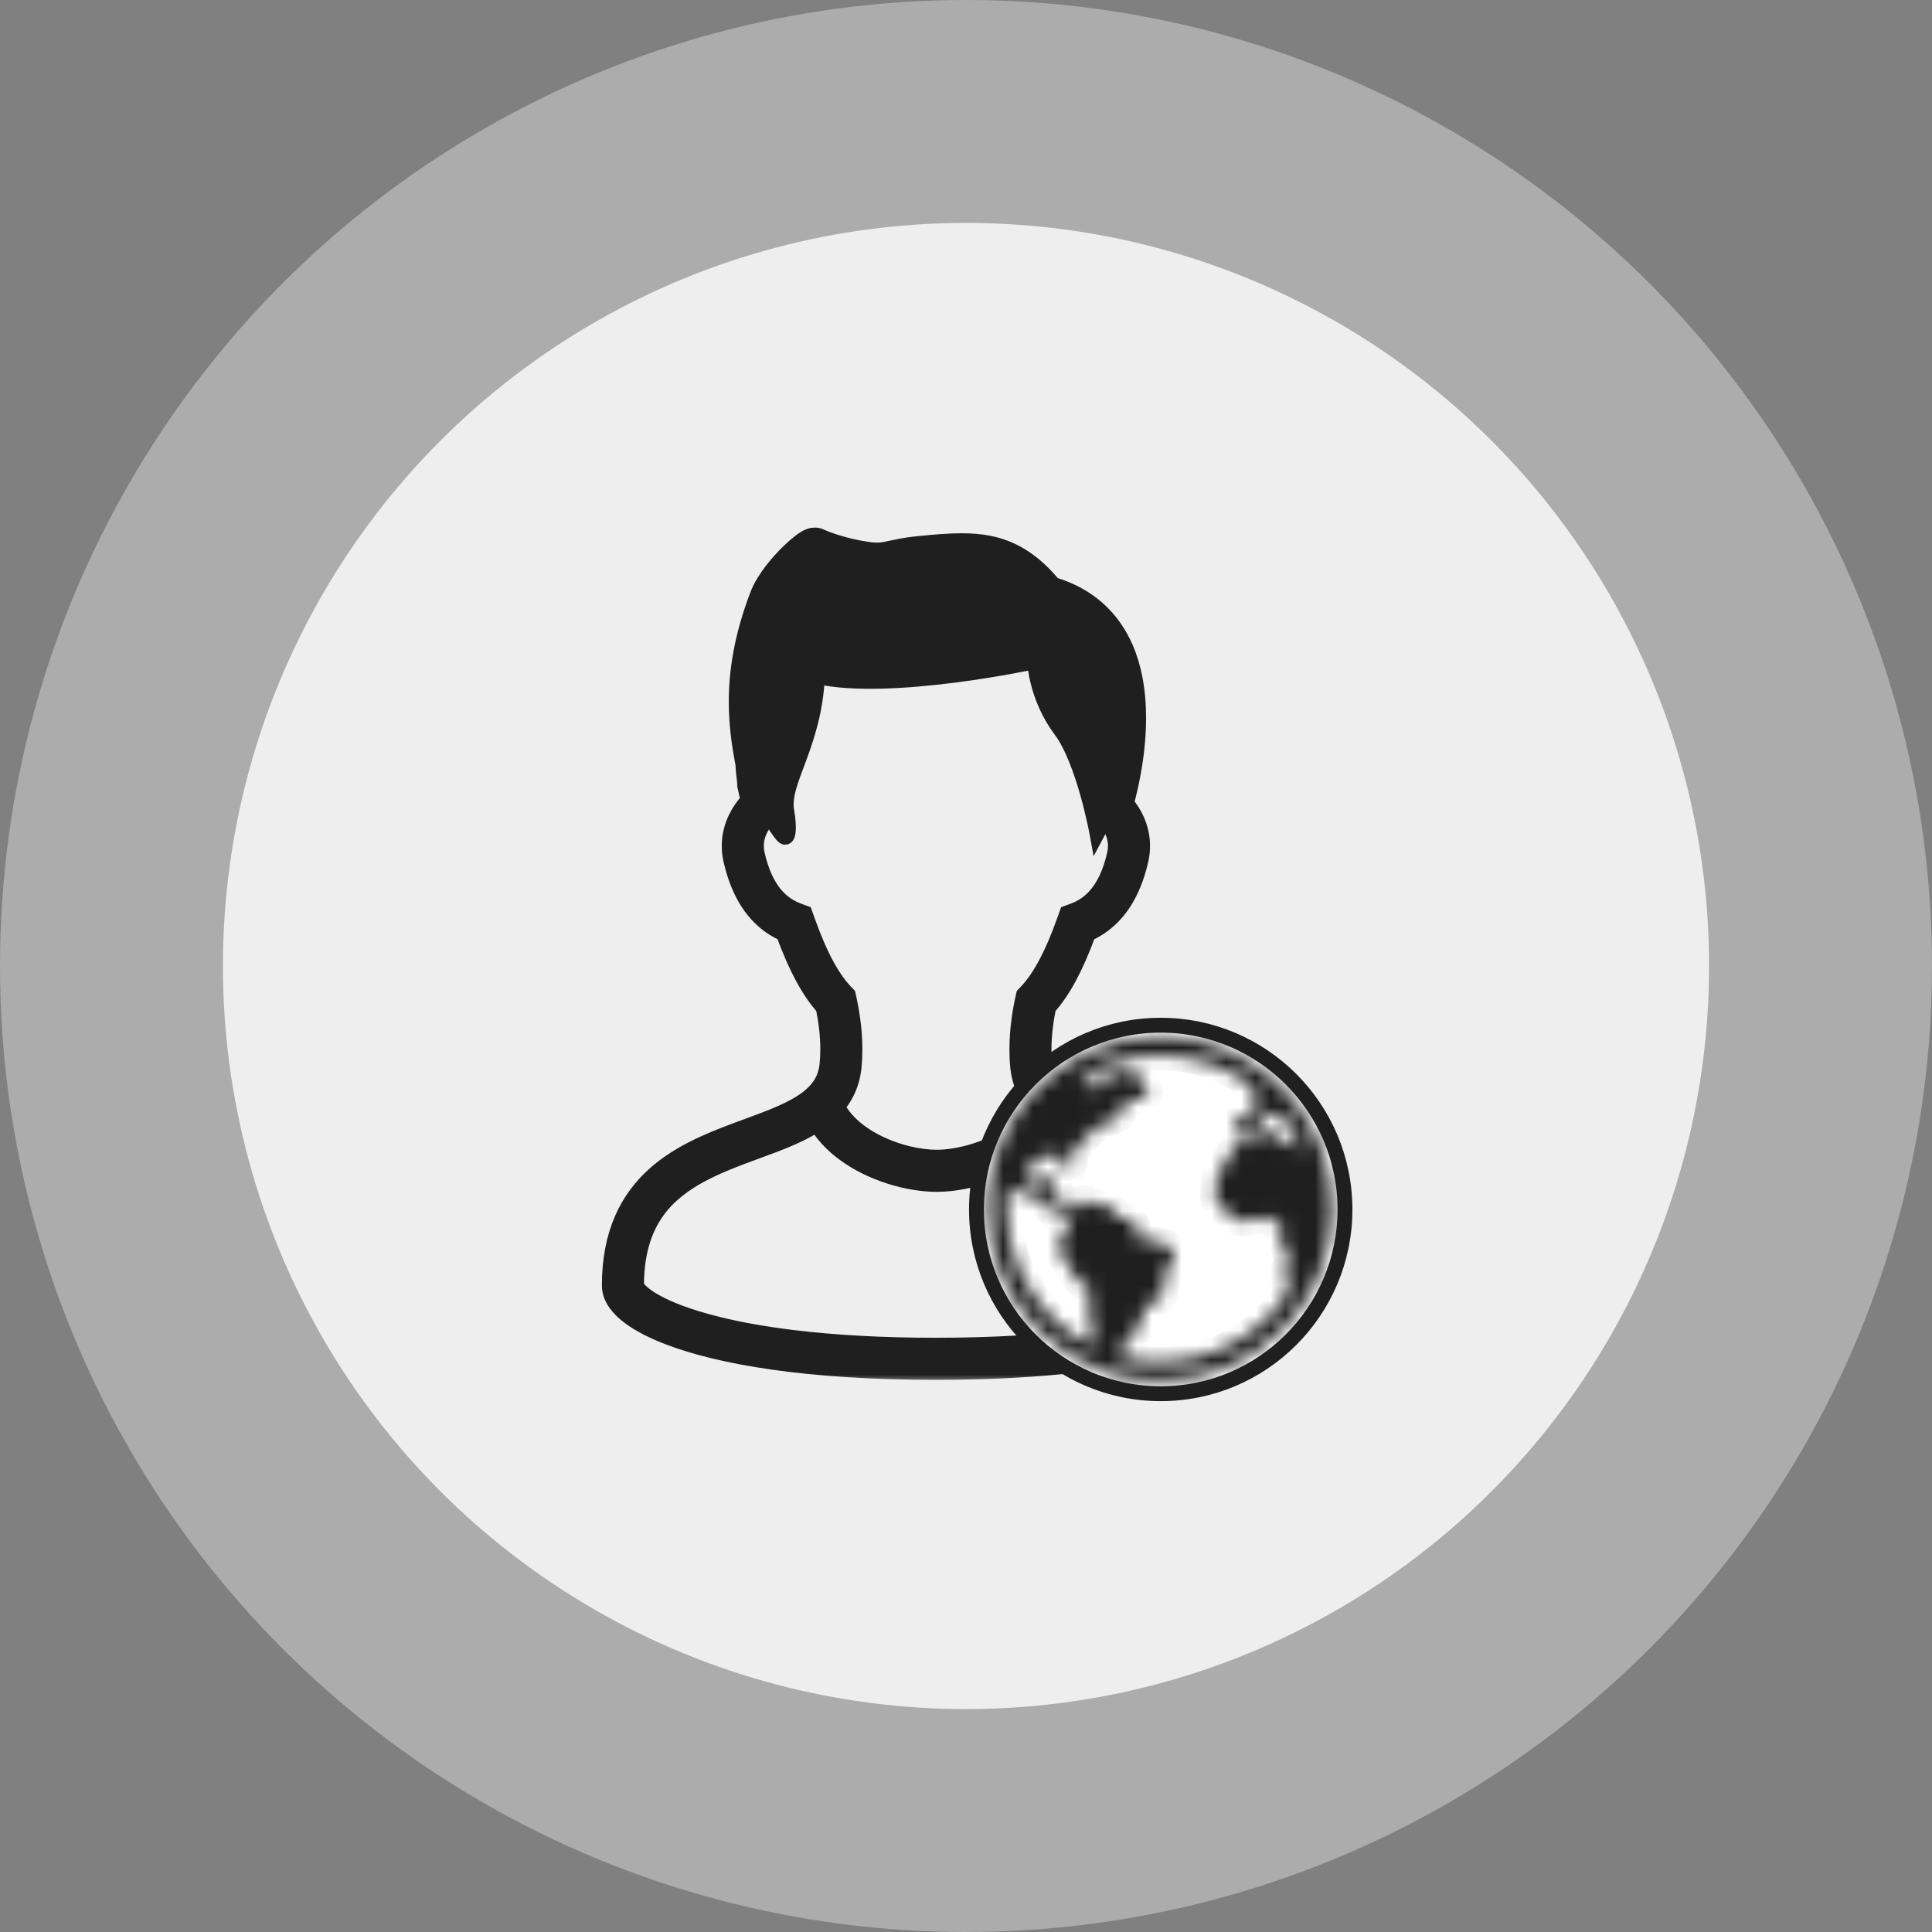 <svg width="130" height="130" viewBox="0 0 130 130" fill="none" xmlns="http://www.w3.org/2000/svg">
<rect x="0" y="0" width="130" height="130" fill="#808080" stroke="none"/>
<circle cx="65" cy="65" r="65" fill="#EEEEEE" fill-opacity="0.4"/>
<circle cx="65" cy="65" r="50" fill="#EEEEEE"/>
<mask id="path-3-outside-1_1529_6671" maskUnits="userSpaceOnUse" x="40" y="35" width="46" height="58" fill="black">
<rect fill="white" x="40" y="35" width="46" height="58"/>
<path d="M84.29 82.48C83.919 81.477 83.399 80.619 82.782 79.894C82.242 79.259 81.628 78.724 80.978 78.267C79.84 77.464 78.588 76.893 77.36 76.405C76.44 76.038 75.531 75.722 74.69 75.402C74.059 75.163 73.467 74.924 72.941 74.666C72.546 74.475 72.188 74.274 71.875 74.061C71.641 73.899 71.433 73.734 71.252 73.561C70.981 73.297 70.767 73.022 70.613 72.713C70.454 72.401 70.348 72.054 70.303 71.629C70.269 71.292 70.251 70.948 70.251 70.608C70.251 69.604 70.391 68.617 70.558 67.803C71.063 67.233 71.526 66.553 71.962 65.74C72.401 64.921 72.817 63.967 73.233 62.836C73.5 62.715 73.766 62.569 74.031 62.392C74.628 61.991 75.195 61.431 75.668 60.684C76.139 59.938 76.519 59.011 76.779 57.866C76.85 57.55 76.884 57.231 76.884 56.922C76.884 56.272 76.731 55.653 76.473 55.099C76.294 54.716 76.067 54.365 75.802 54.045C75.938 53.547 76.102 52.874 76.248 52.088C76.449 50.995 76.617 49.684 76.617 48.305C76.617 47.416 76.547 46.496 76.366 45.59C76.23 44.911 76.033 44.237 75.751 43.587C75.328 42.617 74.717 41.704 73.863 40.949C73.075 40.249 72.085 39.692 70.891 39.334C70.47 38.83 70.045 38.397 69.61 38.033C69.237 37.72 68.852 37.455 68.458 37.238C67.868 36.911 67.256 36.691 66.628 36.561C66.001 36.428 65.363 36.382 64.701 36.382C63.786 36.382 62.825 36.471 61.762 36.578C61.361 36.617 61.024 36.667 60.732 36.719C60.297 36.796 59.97 36.877 59.707 36.928C59.576 36.956 59.463 36.977 59.349 36.99C59.238 37.002 59.127 37.011 59.002 37.011C58.837 37.011 58.641 36.997 58.39 36.959C57.616 36.849 56.909 36.672 56.354 36.502C56.075 36.418 55.838 36.335 55.649 36.265C55.556 36.229 55.474 36.196 55.408 36.167C55.343 36.139 55.291 36.117 55.264 36.103C55.179 36.06 55.099 36.034 55.023 36.019C54.951 36.003 54.886 36 54.831 36C54.712 36 54.63 36.019 54.562 36.034C54.495 36.052 54.444 36.071 54.397 36.091C54.31 36.127 54.239 36.165 54.172 36.206C54.046 36.279 53.93 36.365 53.802 36.461C53.581 36.633 53.338 36.846 53.08 37.094C52.695 37.467 52.282 37.916 51.906 38.408C51.718 38.655 51.541 38.91 51.383 39.175C51.223 39.439 51.084 39.711 50.972 39.996C50.43 41.41 50.071 42.71 49.847 43.912C49.624 45.114 49.538 46.215 49.538 47.222C49.538 48.875 49.77 50.276 49.992 51.459C49.992 51.516 49.995 51.569 49.997 51.624C50.005 51.736 50.016 51.851 50.026 51.97C50.045 52.149 50.067 52.333 50.085 52.486C50.092 52.562 50.098 52.63 50.102 52.684C50.105 52.711 50.105 52.732 50.105 52.749L50.109 52.766V52.773V52.874L50.325 53.841C50.012 54.183 49.74 54.565 49.531 54.984C49.239 55.569 49.065 56.228 49.065 56.924C49.065 57.234 49.099 57.55 49.17 57.867C49.343 58.63 49.569 59.297 49.842 59.878C50.248 60.75 50.762 61.429 51.335 61.938C51.777 62.334 52.249 62.623 52.717 62.836C53.132 63.968 53.548 64.92 53.988 65.739C54.425 66.552 54.886 67.231 55.391 67.802C55.556 68.614 55.697 69.604 55.697 70.61C55.697 70.951 55.68 71.293 55.646 71.63C55.611 71.963 55.537 72.249 55.432 72.509C55.333 72.751 55.204 72.968 55.045 73.174C54.748 73.561 54.335 73.908 53.812 74.23C53.355 74.512 52.815 74.773 52.22 75.021C51.181 75.46 49.974 75.862 48.745 76.343C47.822 76.704 46.881 77.112 45.982 77.624C45.307 78.01 44.658 78.455 44.059 78.986C43.16 79.784 42.381 80.782 41.841 82.027C41.301 83.27 40.998 84.75 41 86.504C41 86.745 41.05 86.979 41.134 87.192C41.213 87.392 41.318 87.576 41.445 87.749C41.686 88.073 41.992 88.365 42.37 88.645C43.033 89.132 43.915 89.591 45.053 90.021C46.762 90.666 49.051 91.244 52.01 91.665C54.972 92.085 58.6 92.347 62.974 92.347C66.766 92.347 69.999 92.149 72.719 91.824C74.76 91.578 76.514 91.26 78.004 90.897C79.121 90.624 80.088 90.326 80.92 90.012C81.542 89.774 82.087 89.53 82.562 89.275C82.918 89.086 83.233 88.892 83.511 88.693C83.927 88.392 84.263 88.079 84.517 87.726C84.644 87.549 84.751 87.362 84.827 87.157C84.903 86.954 84.949 86.734 84.949 86.504C84.949 84.96 84.717 83.627 84.29 82.48ZM55.601 64.871C55.171 64.074 54.745 63.078 54.304 61.838L54.16 61.432L53.758 61.284C53.477 61.181 53.204 61.049 52.943 60.873C52.549 60.607 52.172 60.246 51.83 59.706C51.488 59.164 51.178 58.44 50.958 57.462C50.915 57.276 50.896 57.099 50.896 56.924C50.896 56.532 50.993 56.16 51.17 55.802C51.316 55.51 51.522 55.228 51.772 54.977C52.193 55.613 52.54 56.115 52.667 56.243C53.08 56.655 53.139 55.685 52.943 54.595C52.581 52.589 54.779 50.207 55.003 45.53C59.948 46.627 69.615 44.529 69.615 44.529C69.615 44.529 69.719 46.93 71.366 49.126C72.931 51.211 73.82 56.105 73.82 56.105C73.82 56.105 74.035 55.701 74.351 55.161C74.54 55.383 74.697 55.622 74.812 55.871C74.97 56.209 75.053 56.556 75.053 56.922C75.053 57.097 75.034 57.276 74.991 57.462C74.845 58.114 74.657 58.654 74.449 59.101C74.135 59.771 73.773 60.232 73.395 60.571C73.015 60.91 72.614 61.13 72.195 61.283L71.791 61.432L71.646 61.838C71.208 63.078 70.778 64.074 70.348 64.873C69.92 65.673 69.492 66.271 69.048 66.742L68.873 66.926L68.817 67.176C68.611 68.118 68.422 69.322 68.422 70.608C68.422 71.005 68.439 71.411 68.48 71.819C68.532 72.314 68.649 72.776 68.823 73.203C68.986 73.6 69.199 73.965 69.452 74.291C69.514 74.371 69.578 74.45 69.643 74.525C69.574 74.653 69.5 74.775 69.418 74.897C69.099 75.358 68.675 75.781 68.174 76.152C67.424 76.709 66.506 77.146 65.588 77.433C65.127 77.579 64.67 77.686 64.233 77.758C63.796 77.83 63.383 77.865 63.019 77.865C62.465 77.865 61.798 77.784 61.107 77.617C60.068 77.366 58.976 76.919 58.086 76.307C57.638 76.004 57.243 75.659 56.921 75.282C56.698 75.022 56.512 74.747 56.361 74.458C56.595 74.18 56.801 73.875 56.971 73.54C57.233 73.028 57.403 72.448 57.468 71.819C57.51 71.411 57.527 71.007 57.527 70.61C57.527 69.322 57.337 68.118 57.131 67.172L57.076 66.925L56.901 66.739C56.457 66.271 56.029 65.669 55.601 64.871ZM83.069 86.597C83.007 86.701 82.865 86.873 82.622 87.068C82.412 87.236 82.129 87.427 81.771 87.621C81.145 87.965 80.297 88.323 79.219 88.66C77.603 89.169 75.469 89.633 72.778 89.97C70.085 90.307 66.835 90.515 62.974 90.515C59.246 90.515 56.086 90.321 53.448 90.005C51.469 89.767 49.785 89.461 48.379 89.117C47.326 88.859 46.427 88.581 45.679 88.299C45.118 88.085 44.642 87.871 44.25 87.661C43.956 87.504 43.709 87.35 43.507 87.205C43.206 86.988 43.014 86.792 42.919 86.658C42.871 86.593 42.847 86.543 42.838 86.517C42.833 86.505 42.831 86.5 42.831 86.496C42.831 85.136 43.036 84.034 43.375 83.116C43.674 82.314 44.077 81.654 44.561 81.08C44.988 80.579 45.48 80.148 46.025 79.763C46.979 79.088 48.097 78.569 49.263 78.107C50.136 77.759 51.035 77.446 51.909 77.114C52.564 76.867 53.204 76.609 53.809 76.315C54.205 76.12 54.587 75.911 54.948 75.677C55.001 75.763 55.058 75.849 55.114 75.933C55.567 76.593 56.141 77.152 56.776 77.623C57.728 78.328 58.82 78.837 59.904 79.181C60.445 79.352 60.987 79.48 61.511 79.566C62.036 79.651 62.543 79.697 63.019 79.697C63.748 79.695 64.546 79.594 65.365 79.394C66.593 79.097 67.872 78.583 68.99 77.819C69.547 77.438 70.066 76.992 70.51 76.475C70.713 76.237 70.898 75.986 71.067 75.718C71.103 75.742 71.139 75.766 71.177 75.79C71.751 76.141 72.371 76.437 73.019 76.708C74.148 77.183 75.362 77.587 76.537 78.048C77.417 78.392 78.275 78.769 79.059 79.214C79.644 79.549 80.189 79.924 80.674 80.356C81.402 81.002 81.998 81.769 82.428 82.754C82.855 83.738 83.116 84.95 83.118 86.496C83.114 86.507 83.104 86.543 83.069 86.597Z"/>
</mask>
<path d="M84.29 82.48C83.919 81.477 83.399 80.619 82.782 79.894C82.242 79.259 81.628 78.724 80.978 78.267C79.84 77.464 78.588 76.893 77.36 76.405C76.44 76.038 75.531 75.722 74.69 75.402C74.059 75.163 73.467 74.924 72.941 74.666C72.546 74.475 72.188 74.274 71.875 74.061C71.641 73.899 71.433 73.734 71.252 73.561C70.981 73.297 70.767 73.022 70.613 72.713C70.454 72.401 70.348 72.054 70.303 71.629C70.269 71.292 70.251 70.948 70.251 70.608C70.251 69.604 70.391 68.617 70.558 67.803C71.063 67.233 71.526 66.553 71.962 65.74C72.401 64.921 72.817 63.967 73.233 62.836C73.5 62.715 73.766 62.569 74.031 62.392C74.628 61.991 75.195 61.431 75.668 60.684C76.139 59.938 76.519 59.011 76.779 57.866C76.85 57.55 76.884 57.231 76.884 56.922C76.884 56.272 76.731 55.653 76.473 55.099C76.294 54.716 76.067 54.365 75.802 54.045C75.938 53.547 76.102 52.874 76.248 52.088C76.449 50.995 76.617 49.684 76.617 48.305C76.617 47.416 76.547 46.496 76.366 45.59C76.23 44.911 76.033 44.237 75.751 43.587C75.328 42.617 74.717 41.704 73.863 40.949C73.075 40.249 72.085 39.692 70.891 39.334C70.47 38.83 70.045 38.397 69.61 38.033C69.237 37.72 68.852 37.455 68.458 37.238C67.868 36.911 67.256 36.691 66.628 36.561C66.001 36.428 65.363 36.382 64.701 36.382C63.786 36.382 62.825 36.471 61.762 36.578C61.361 36.617 61.024 36.667 60.732 36.719C60.297 36.796 59.97 36.877 59.707 36.928C59.576 36.956 59.463 36.977 59.349 36.99C59.238 37.002 59.127 37.011 59.002 37.011C58.837 37.011 58.641 36.997 58.39 36.959C57.616 36.849 56.909 36.672 56.354 36.502C56.075 36.418 55.838 36.335 55.649 36.265C55.556 36.229 55.474 36.196 55.408 36.167C55.343 36.139 55.291 36.117 55.264 36.103C55.179 36.06 55.099 36.034 55.023 36.019C54.951 36.003 54.886 36 54.831 36C54.712 36 54.63 36.019 54.562 36.034C54.495 36.052 54.444 36.071 54.397 36.091C54.31 36.127 54.239 36.165 54.172 36.206C54.046 36.279 53.93 36.365 53.802 36.461C53.581 36.633 53.338 36.846 53.08 37.094C52.695 37.467 52.282 37.916 51.906 38.408C51.718 38.655 51.541 38.91 51.383 39.175C51.223 39.439 51.084 39.711 50.972 39.996C50.43 41.41 50.071 42.71 49.847 43.912C49.624 45.114 49.538 46.215 49.538 47.222C49.538 48.875 49.77 50.276 49.992 51.459C49.992 51.516 49.995 51.569 49.997 51.624C50.005 51.736 50.016 51.851 50.026 51.97C50.045 52.149 50.067 52.333 50.085 52.486C50.092 52.562 50.098 52.63 50.102 52.684C50.105 52.711 50.105 52.732 50.105 52.749L50.109 52.766V52.773V52.874L50.325 53.841C50.012 54.183 49.74 54.565 49.531 54.984C49.239 55.569 49.065 56.228 49.065 56.924C49.065 57.234 49.099 57.55 49.17 57.867C49.343 58.63 49.569 59.297 49.842 59.878C50.248 60.75 50.762 61.429 51.335 61.938C51.777 62.334 52.249 62.623 52.717 62.836C53.132 63.968 53.548 64.92 53.988 65.739C54.425 66.552 54.886 67.231 55.391 67.802C55.556 68.614 55.697 69.604 55.697 70.61C55.697 70.951 55.68 71.293 55.646 71.63C55.611 71.963 55.537 72.249 55.432 72.509C55.333 72.751 55.204 72.968 55.045 73.174C54.748 73.561 54.335 73.908 53.812 74.23C53.355 74.512 52.815 74.773 52.22 75.021C51.181 75.46 49.974 75.862 48.745 76.343C47.822 76.704 46.881 77.112 45.982 77.624C45.307 78.01 44.658 78.455 44.059 78.986C43.16 79.784 42.381 80.782 41.841 82.027C41.301 83.27 40.998 84.75 41 86.504C41 86.745 41.05 86.979 41.134 87.192C41.213 87.392 41.318 87.576 41.445 87.749C41.686 88.073 41.992 88.365 42.37 88.645C43.033 89.132 43.915 89.591 45.053 90.021C46.762 90.666 49.051 91.244 52.01 91.665C54.972 92.085 58.6 92.347 62.974 92.347C66.766 92.347 69.999 92.149 72.719 91.824C74.76 91.578 76.514 91.26 78.004 90.897C79.121 90.624 80.088 90.326 80.92 90.012C81.542 89.774 82.087 89.53 82.562 89.275C82.918 89.086 83.233 88.892 83.511 88.693C83.927 88.392 84.263 88.079 84.517 87.726C84.644 87.549 84.751 87.362 84.827 87.157C84.903 86.954 84.949 86.734 84.949 86.504C84.949 84.96 84.717 83.627 84.29 82.48ZM55.601 64.871C55.171 64.074 54.745 63.078 54.304 61.838L54.16 61.432L53.758 61.284C53.477 61.181 53.204 61.049 52.943 60.873C52.549 60.607 52.172 60.246 51.83 59.706C51.488 59.164 51.178 58.44 50.958 57.462C50.915 57.276 50.896 57.099 50.896 56.924C50.896 56.532 50.993 56.16 51.17 55.802C51.316 55.51 51.522 55.228 51.772 54.977C52.193 55.613 52.54 56.115 52.667 56.243C53.08 56.655 53.139 55.685 52.943 54.595C52.581 52.589 54.779 50.207 55.003 45.53C59.948 46.627 69.615 44.529 69.615 44.529C69.615 44.529 69.719 46.93 71.366 49.126C72.931 51.211 73.82 56.105 73.82 56.105C73.82 56.105 74.035 55.701 74.351 55.161C74.54 55.383 74.697 55.622 74.812 55.871C74.97 56.209 75.053 56.556 75.053 56.922C75.053 57.097 75.034 57.276 74.991 57.462C74.845 58.114 74.657 58.654 74.449 59.101C74.135 59.771 73.773 60.232 73.395 60.571C73.015 60.91 72.614 61.13 72.195 61.283L71.791 61.432L71.646 61.838C71.208 63.078 70.778 64.074 70.348 64.873C69.92 65.673 69.492 66.271 69.048 66.742L68.873 66.926L68.817 67.176C68.611 68.118 68.422 69.322 68.422 70.608C68.422 71.005 68.439 71.411 68.48 71.819C68.532 72.314 68.649 72.776 68.823 73.203C68.986 73.6 69.199 73.965 69.452 74.291C69.514 74.371 69.578 74.45 69.643 74.525C69.574 74.653 69.5 74.775 69.418 74.897C69.099 75.358 68.675 75.781 68.174 76.152C67.424 76.709 66.506 77.146 65.588 77.433C65.127 77.579 64.67 77.686 64.233 77.758C63.796 77.83 63.383 77.865 63.019 77.865C62.465 77.865 61.798 77.784 61.107 77.617C60.068 77.366 58.976 76.919 58.086 76.307C57.638 76.004 57.243 75.659 56.921 75.282C56.698 75.022 56.512 74.747 56.361 74.458C56.595 74.18 56.801 73.875 56.971 73.54C57.233 73.028 57.403 72.448 57.468 71.819C57.51 71.411 57.527 71.007 57.527 70.61C57.527 69.322 57.337 68.118 57.131 67.172L57.076 66.925L56.901 66.739C56.457 66.271 56.029 65.669 55.601 64.871ZM83.069 86.597C83.007 86.701 82.865 86.873 82.622 87.068C82.412 87.236 82.129 87.427 81.771 87.621C81.145 87.965 80.297 88.323 79.219 88.66C77.603 89.169 75.469 89.633 72.778 89.97C70.085 90.307 66.835 90.515 62.974 90.515C59.246 90.515 56.086 90.321 53.448 90.005C51.469 89.767 49.785 89.461 48.379 89.117C47.326 88.859 46.427 88.581 45.679 88.299C45.118 88.085 44.642 87.871 44.25 87.661C43.956 87.504 43.709 87.35 43.507 87.205C43.206 86.988 43.014 86.792 42.919 86.658C42.871 86.593 42.847 86.543 42.838 86.517C42.833 86.505 42.831 86.5 42.831 86.496C42.831 85.136 43.036 84.034 43.375 83.116C43.674 82.314 44.077 81.654 44.561 81.08C44.988 80.579 45.48 80.148 46.025 79.763C46.979 79.088 48.097 78.569 49.263 78.107C50.136 77.759 51.035 77.446 51.909 77.114C52.564 76.867 53.204 76.609 53.809 76.315C54.205 76.12 54.587 75.911 54.948 75.677C55.001 75.763 55.058 75.849 55.114 75.933C55.567 76.593 56.141 77.152 56.776 77.623C57.728 78.328 58.82 78.837 59.904 79.181C60.445 79.352 60.987 79.48 61.511 79.566C62.036 79.651 62.543 79.697 63.019 79.697C63.748 79.695 64.546 79.594 65.365 79.394C66.593 79.097 67.872 78.583 68.99 77.819C69.547 77.438 70.066 76.992 70.51 76.475C70.713 76.237 70.898 75.986 71.067 75.718C71.103 75.742 71.139 75.766 71.177 75.79C71.751 76.141 72.371 76.437 73.019 76.708C74.148 77.183 75.362 77.587 76.537 78.048C77.417 78.392 78.275 78.769 79.059 79.214C79.644 79.549 80.189 79.924 80.674 80.356C81.402 81.002 81.998 81.769 82.428 82.754C82.855 83.738 83.116 84.95 83.118 86.496C83.114 86.507 83.104 86.543 83.069 86.597Z" fill="#1F1F1F"/>
<path d="M84.29 82.48C83.919 81.477 83.399 80.619 82.782 79.894C82.242 79.259 81.628 78.724 80.978 78.267C79.84 77.464 78.588 76.893 77.36 76.405C76.44 76.038 75.531 75.722 74.69 75.402C74.059 75.163 73.467 74.924 72.941 74.666C72.546 74.475 72.188 74.274 71.875 74.061C71.641 73.899 71.433 73.734 71.252 73.561C70.981 73.297 70.767 73.022 70.613 72.713C70.454 72.401 70.348 72.054 70.303 71.629C70.269 71.292 70.251 70.948 70.251 70.608C70.251 69.604 70.391 68.617 70.558 67.803C71.063 67.233 71.526 66.553 71.962 65.74C72.401 64.921 72.817 63.967 73.233 62.836C73.5 62.715 73.766 62.569 74.031 62.392C74.628 61.991 75.195 61.431 75.668 60.684C76.139 59.938 76.519 59.011 76.779 57.866C76.85 57.55 76.884 57.231 76.884 56.922C76.884 56.272 76.731 55.653 76.473 55.099C76.294 54.716 76.067 54.365 75.802 54.045C75.938 53.547 76.102 52.874 76.248 52.088C76.449 50.995 76.617 49.684 76.617 48.305C76.617 47.416 76.547 46.496 76.366 45.59C76.23 44.911 76.033 44.237 75.751 43.587C75.328 42.617 74.717 41.704 73.863 40.949C73.075 40.249 72.085 39.692 70.891 39.334C70.47 38.83 70.045 38.397 69.61 38.033C69.237 37.72 68.852 37.455 68.458 37.238C67.868 36.911 67.256 36.691 66.628 36.561C66.001 36.428 65.363 36.382 64.701 36.382C63.786 36.382 62.825 36.471 61.762 36.578C61.361 36.617 61.024 36.667 60.732 36.719C60.297 36.796 59.97 36.877 59.707 36.928C59.576 36.956 59.463 36.977 59.349 36.99C59.238 37.002 59.127 37.011 59.002 37.011C58.837 37.011 58.641 36.997 58.39 36.959C57.616 36.849 56.909 36.672 56.354 36.502C56.075 36.418 55.838 36.335 55.649 36.265C55.556 36.229 55.474 36.196 55.408 36.167C55.343 36.139 55.291 36.117 55.264 36.103C55.179 36.06 55.099 36.034 55.023 36.019C54.951 36.003 54.886 36 54.831 36C54.712 36 54.63 36.019 54.562 36.034C54.495 36.052 54.444 36.071 54.397 36.091C54.31 36.127 54.239 36.165 54.172 36.206C54.046 36.279 53.93 36.365 53.802 36.461C53.581 36.633 53.338 36.846 53.08 37.094C52.695 37.467 52.282 37.916 51.906 38.408C51.718 38.655 51.541 38.91 51.383 39.175C51.223 39.439 51.084 39.711 50.972 39.996C50.43 41.41 50.071 42.71 49.847 43.912C49.624 45.114 49.538 46.215 49.538 47.222C49.538 48.875 49.77 50.276 49.992 51.459C49.992 51.516 49.995 51.569 49.997 51.624C50.005 51.736 50.016 51.851 50.026 51.97C50.045 52.149 50.067 52.333 50.085 52.486C50.092 52.562 50.098 52.63 50.102 52.684C50.105 52.711 50.105 52.732 50.105 52.749L50.109 52.766V52.773V52.874L50.325 53.841C50.012 54.183 49.74 54.565 49.531 54.984C49.239 55.569 49.065 56.228 49.065 56.924C49.065 57.234 49.099 57.55 49.17 57.867C49.343 58.63 49.569 59.297 49.842 59.878C50.248 60.75 50.762 61.429 51.335 61.938C51.777 62.334 52.249 62.623 52.717 62.836C53.132 63.968 53.548 64.92 53.988 65.739C54.425 66.552 54.886 67.231 55.391 67.802C55.556 68.614 55.697 69.604 55.697 70.61C55.697 70.951 55.68 71.293 55.646 71.63C55.611 71.963 55.537 72.249 55.432 72.509C55.333 72.751 55.204 72.968 55.045 73.174C54.748 73.561 54.335 73.908 53.812 74.23C53.355 74.512 52.815 74.773 52.22 75.021C51.181 75.46 49.974 75.862 48.745 76.343C47.822 76.704 46.881 77.112 45.982 77.624C45.307 78.01 44.658 78.455 44.059 78.986C43.16 79.784 42.381 80.782 41.841 82.027C41.301 83.27 40.998 84.75 41 86.504C41 86.745 41.05 86.979 41.134 87.192C41.213 87.392 41.318 87.576 41.445 87.749C41.686 88.073 41.992 88.365 42.37 88.645C43.033 89.132 43.915 89.591 45.053 90.021C46.762 90.666 49.051 91.244 52.01 91.665C54.972 92.085 58.6 92.347 62.974 92.347C66.766 92.347 69.999 92.149 72.719 91.824C74.76 91.578 76.514 91.26 78.004 90.897C79.121 90.624 80.088 90.326 80.92 90.012C81.542 89.774 82.087 89.53 82.562 89.275C82.918 89.086 83.233 88.892 83.511 88.693C83.927 88.392 84.263 88.079 84.517 87.726C84.644 87.549 84.751 87.362 84.827 87.157C84.903 86.954 84.949 86.734 84.949 86.504C84.949 84.96 84.717 83.627 84.29 82.48ZM55.601 64.871C55.171 64.074 54.745 63.078 54.304 61.838L54.16 61.432L53.758 61.284C53.477 61.181 53.204 61.049 52.943 60.873C52.549 60.607 52.172 60.246 51.83 59.706C51.488 59.164 51.178 58.44 50.958 57.462C50.915 57.276 50.896 57.099 50.896 56.924C50.896 56.532 50.993 56.16 51.17 55.802C51.316 55.51 51.522 55.228 51.772 54.977C52.193 55.613 52.54 56.115 52.667 56.243C53.08 56.655 53.139 55.685 52.943 54.595C52.581 52.589 54.779 50.207 55.003 45.53C59.948 46.627 69.615 44.529 69.615 44.529C69.615 44.529 69.719 46.93 71.366 49.126C72.931 51.211 73.82 56.105 73.82 56.105C73.82 56.105 74.035 55.701 74.351 55.161C74.54 55.383 74.697 55.622 74.812 55.871C74.97 56.209 75.053 56.556 75.053 56.922C75.053 57.097 75.034 57.276 74.991 57.462C74.845 58.114 74.657 58.654 74.449 59.101C74.135 59.771 73.773 60.232 73.395 60.571C73.015 60.91 72.614 61.13 72.195 61.283L71.791 61.432L71.646 61.838C71.208 63.078 70.778 64.074 70.348 64.873C69.92 65.673 69.492 66.271 69.048 66.742L68.873 66.926L68.817 67.176C68.611 68.118 68.422 69.322 68.422 70.608C68.422 71.005 68.439 71.411 68.48 71.819C68.532 72.314 68.649 72.776 68.823 73.203C68.986 73.6 69.199 73.965 69.452 74.291C69.514 74.371 69.578 74.45 69.643 74.525C69.574 74.653 69.5 74.775 69.418 74.897C69.099 75.358 68.675 75.781 68.174 76.152C67.424 76.709 66.506 77.146 65.588 77.433C65.127 77.579 64.67 77.686 64.233 77.758C63.796 77.83 63.383 77.865 63.019 77.865C62.465 77.865 61.798 77.784 61.107 77.617C60.068 77.366 58.976 76.919 58.086 76.307C57.638 76.004 57.243 75.659 56.921 75.282C56.698 75.022 56.512 74.747 56.361 74.458C56.595 74.18 56.801 73.875 56.971 73.54C57.233 73.028 57.403 72.448 57.468 71.819C57.51 71.411 57.527 71.007 57.527 70.61C57.527 69.322 57.337 68.118 57.131 67.172L57.076 66.925L56.901 66.739C56.457 66.271 56.029 65.669 55.601 64.871ZM83.069 86.597C83.007 86.701 82.865 86.873 82.622 87.068C82.412 87.236 82.129 87.427 81.771 87.621C81.145 87.965 80.297 88.323 79.219 88.66C77.603 89.169 75.469 89.633 72.778 89.97C70.085 90.307 66.835 90.515 62.974 90.515C59.246 90.515 56.086 90.321 53.448 90.005C51.469 89.767 49.785 89.461 48.379 89.117C47.326 88.859 46.427 88.581 45.679 88.299C45.118 88.085 44.642 87.871 44.25 87.661C43.956 87.504 43.709 87.35 43.507 87.205C43.206 86.988 43.014 86.792 42.919 86.658C42.871 86.593 42.847 86.543 42.838 86.517C42.833 86.505 42.831 86.5 42.831 86.496C42.831 85.136 43.036 84.034 43.375 83.116C43.674 82.314 44.077 81.654 44.561 81.08C44.988 80.579 45.48 80.148 46.025 79.763C46.979 79.088 48.097 78.569 49.263 78.107C50.136 77.759 51.035 77.446 51.909 77.114C52.564 76.867 53.204 76.609 53.809 76.315C54.205 76.12 54.587 75.911 54.948 75.677C55.001 75.763 55.058 75.849 55.114 75.933C55.567 76.593 56.141 77.152 56.776 77.623C57.728 78.328 58.82 78.837 59.904 79.181C60.445 79.352 60.987 79.48 61.511 79.566C62.036 79.651 62.543 79.697 63.019 79.697C63.748 79.695 64.546 79.594 65.365 79.394C66.593 79.097 67.872 78.583 68.99 77.819C69.547 77.438 70.066 76.992 70.51 76.475C70.713 76.237 70.898 75.986 71.067 75.718C71.103 75.742 71.139 75.766 71.177 75.79C71.751 76.141 72.371 76.437 73.019 76.708C74.148 77.183 75.362 77.587 76.537 78.048C77.417 78.392 78.275 78.769 79.059 79.214C79.644 79.549 80.189 79.924 80.674 80.356C81.402 81.002 81.998 81.769 82.428 82.754C82.855 83.738 83.116 84.95 83.118 86.496C83.114 86.507 83.104 86.543 83.069 86.597Z" stroke="#1F1F1F" mask="url(#path-3-outside-1_1529_6671)"/>
<path d="M78.103 68.984C84.95 68.985 90.5 74.536 90.5 81.383C90.5 88.23 84.95 93.78 78.103 93.78C71.255 93.78 65.704 88.23 65.704 81.383C65.704 74.535 71.255 68.984 78.103 68.984Z" fill="white" stroke="#1F1F1F"/>
<mask id="path-5-inside-2_1529_6671" fill="white">
<path d="M88.91 77.314C88.708 76.768 88.465 76.241 88.187 75.737C87.659 74.784 87.002 73.912 86.237 73.148C86.218 73.13 86.203 73.114 86.184 73.095H86.183C86.161 73.074 86.14 73.053 86.117 73.032L86.116 73.031C86.05 72.966 85.982 72.9 85.914 72.84C83.852 70.927 81.085 69.758 78.053 69.758C76.292 69.758 74.621 70.152 73.126 70.857C73.023 70.905 72.921 70.955 72.821 71.006C71.724 71.563 70.728 72.288 69.869 73.148C68.612 74.404 67.644 75.95 67.069 77.675C67.04 77.762 67.012 77.85 66.985 77.938L66.982 77.948C66.963 78.007 66.946 78.069 66.929 78.13C66.886 78.276 66.847 78.422 66.811 78.571C66.797 78.622 66.786 78.674 66.775 78.726C66.581 79.564 66.478 80.436 66.478 81.332C66.478 84.525 67.775 87.424 69.869 89.516C71.047 90.694 72.48 91.62 74.077 92.206C74.127 92.224 74.178 92.242 74.229 92.259C74.534 92.367 74.847 92.461 75.163 92.543C75.219 92.556 75.275 92.57 75.331 92.583C76.205 92.795 77.117 92.907 78.053 92.907C81.246 92.907 84.144 91.61 86.237 89.516C86.621 89.133 86.976 88.724 87.302 88.29C88.761 86.353 89.627 83.941 89.627 81.332C89.627 79.92 89.374 78.566 88.91 77.314ZM70.764 88.622C68.898 86.753 67.745 84.181 67.745 81.332C67.745 80.806 67.784 80.29 67.861 79.786C68.212 80.031 68.852 80.375 68.86 80.376C68.884 80.384 68.912 80.388 68.945 80.388C68.997 80.388 69.059 80.379 69.124 80.368C69.192 80.358 69.261 80.348 69.316 80.348C69.333 80.348 69.35 80.349 69.363 80.351C69.386 80.362 69.426 80.453 69.446 80.501C69.489 80.599 69.533 80.7 69.623 80.744C69.706 80.786 69.887 80.808 70.152 80.836C70.24 80.846 70.33 80.857 70.376 80.864C70.393 80.896 70.414 80.973 70.428 81.027C70.468 81.178 70.508 81.333 70.624 81.402C70.719 81.46 71.031 81.757 71.205 81.932C71.228 81.954 71.257 81.966 71.287 81.966C71.306 81.966 71.327 81.961 71.344 81.95C71.358 81.942 71.662 81.764 71.768 81.697C71.79 81.704 71.829 81.729 71.865 81.76C71.871 81.927 71.892 82.478 71.893 82.59C71.873 82.659 71.641 82.9 71.386 83.116C71.361 83.137 71.345 83.167 71.344 83.199C71.343 83.231 71.316 83.959 71.344 84.252C71.374 84.549 71.862 85.129 71.992 85.279C72.048 85.43 72.199 85.83 72.257 85.916C72.314 86.002 72.898 86.44 73.274 86.718V88.444C73.274 88.638 73.349 88.764 73.409 88.867C73.446 88.928 73.475 88.976 73.475 89.02V90.229C73.475 90.386 73.521 90.515 73.584 90.624C72.533 90.117 71.582 89.438 70.764 88.622ZM86.979 77.071C86.777 76.928 86.46 76.87 86.46 76.87L86.23 76.84C86.115 76.61 86.172 76.092 85.769 76.207C85.366 76.323 84.042 76.553 83.754 76.61C83.466 76.668 83.12 77.128 82.89 77.474C82.659 77.819 82.026 78.914 81.911 79.086C81.796 79.259 81.738 80.353 81.738 80.641C81.738 80.929 83.005 82.139 83.408 82.196C83.811 82.253 84.905 81.966 85.193 81.908C85.481 81.85 85.654 82.253 85.884 82.253C86.115 82.253 86.403 82.369 86.172 82.715C85.942 83.059 85.942 83.232 86.172 83.463C86.403 83.693 86.863 84.557 86.575 85.248C86.287 85.939 86.518 86.284 86.691 86.572C86.724 86.627 86.758 86.704 86.795 86.795C86.38 87.456 85.892 88.069 85.342 88.621C83.474 90.487 80.901 91.64 78.053 91.64C77.101 91.64 76.182 91.51 75.307 91.271C75.311 91.256 75.314 91.24 75.317 91.224C75.331 91.116 75.287 91.035 75.241 90.979C75.305 90.948 75.357 90.898 75.394 90.832C75.449 90.731 75.458 90.607 75.449 90.509L75.505 90.51C75.646 90.51 75.807 90.497 75.931 90.409C76.135 90.263 76.139 89.957 76.101 89.744C76.115 89.751 76.131 89.758 76.145 89.762C76.16 89.769 76.178 89.77 76.195 89.77C76.38 89.77 76.584 89.439 76.638 89.22C76.659 89.139 76.736 88.961 76.811 88.788C76.988 88.379 77.093 88.122 77.073 87.995C77.076 87.914 77.392 87.663 77.672 87.606C78.006 87.54 78.124 87.418 78.25 87.008C78.37 86.62 78.428 85.972 78.397 85.695C78.388 85.605 78.585 85.328 78.716 85.145C78.93 84.843 79.061 84.65 79.061 84.499C79.061 84.151 78.768 83.917 78.548 83.77C78.329 83.624 77.946 83.59 77.691 83.569C77.62 83.563 77.558 83.558 77.529 83.552C77.502 83.546 77.456 83.496 77.419 83.457C77.34 83.372 77.231 83.255 77.059 83.234C77.039 83.231 77.019 83.23 76.999 83.23C76.889 83.23 76.792 83.265 76.696 83.298C76.611 83.329 76.53 83.359 76.45 83.359C76.425 83.359 76.403 83.356 76.38 83.35C76.337 83.341 76.321 83.329 76.317 83.329C76.318 83.31 76.355 83.245 76.446 83.184C76.534 83.126 76.617 82.997 76.521 82.704C76.453 82.493 76.327 82.293 76.277 82.219C76.096 81.947 75.767 81.947 75.659 81.947C75.559 81.947 75.463 81.957 75.363 81.966L75.342 81.966C75.242 81.966 75.183 81.878 75.069 81.691C75.004 81.585 74.932 81.467 74.831 81.345C74.612 81.082 74.305 81.048 74.034 81.048C73.998 81.048 73.963 81.048 73.93 81.049C73.901 81.049 73.873 81.05 73.847 81.05C73.81 81.05 73.777 81.049 73.748 81.045C73.648 81.032 73.499 80.957 73.368 80.889C73.224 80.815 73.088 80.745 72.973 80.729L72.944 80.727C72.779 80.727 72.593 80.918 72.327 81.208C72.261 81.279 72.176 81.372 72.131 81.411C72.122 81.401 72.11 81.388 72.101 81.376C72.053 81.314 71.987 81.234 71.87 81.194C71.845 81.186 71.82 81.181 71.794 81.181C71.704 81.181 71.636 81.234 71.577 81.279C71.524 81.318 71.479 81.352 71.425 81.352C71.393 81.352 71.356 81.34 71.313 81.317C71.154 81.231 71.207 80.898 71.249 80.631C71.268 80.508 71.287 80.393 71.287 80.295C71.287 80.074 71.156 80.05 71.101 80.05C71.048 80.05 70.996 80.069 70.936 80.092C70.869 80.117 70.79 80.146 70.708 80.146C70.672 80.146 70.637 80.14 70.604 80.128C70.538 80.107 70.509 80.084 70.505 80.07C70.489 80.026 70.574 79.896 70.636 79.8C70.665 79.757 70.695 79.711 70.723 79.664C70.843 79.464 70.906 79.316 70.842 79.205C70.803 79.137 70.731 79.102 70.627 79.102C70.587 79.102 70.542 79.107 70.489 79.117C70.449 79.124 70.412 79.128 70.376 79.128C70.326 79.128 70.288 79.121 70.255 79.115C70.224 79.11 70.199 79.106 70.178 79.106C70.02 79.106 70 79.263 69.992 79.332C69.962 79.571 69.818 79.693 69.566 79.693C69.547 79.693 69.529 79.692 69.51 79.691C69.241 79.674 69.127 79.483 69.127 79.058C69.127 78.872 69.156 78.823 69.242 78.678C69.285 78.608 69.338 78.52 69.403 78.39C69.545 78.105 69.658 78.052 69.802 77.986C69.844 77.966 69.888 77.945 69.933 77.919C69.968 77.898 69.997 77.889 70.017 77.889C70.033 77.889 70.048 77.896 70.076 77.905C70.114 77.919 70.166 77.938 70.234 77.938C70.254 77.938 70.274 77.937 70.297 77.934C70.509 77.897 70.554 77.773 70.593 77.664C70.598 77.652 70.602 77.64 70.609 77.625C70.62 77.629 70.631 77.632 70.643 77.634C70.736 77.661 70.892 77.704 71.143 77.704C71.226 77.704 71.286 77.705 71.329 77.708C71.298 77.865 71.299 78.17 71.611 78.525C71.714 78.642 71.804 78.696 71.896 78.696C72.191 78.696 72.216 78.198 72.216 77.645C72.216 77.311 72.343 77.219 72.718 76.951L72.743 76.933C72.946 76.789 73.067 76.617 73.185 76.451C73.311 76.272 73.431 76.102 73.656 75.962C73.867 75.829 74.196 75.683 74.514 75.54C74.881 75.377 75.228 75.222 75.39 75.092C75.577 74.942 75.54 74.708 75.51 74.517C75.471 74.272 75.482 74.222 75.58 74.193C75.742 74.147 75.914 74.12 76.097 74.092C76.36 74.05 76.632 74.008 76.911 73.903C77.2 73.794 77.267 73.64 77.273 73.528C77.284 73.34 77.121 73.188 76.978 73.117C76.916 73.086 76.909 72.933 76.905 72.797C76.898 72.624 76.891 72.446 76.779 72.335C76.716 72.27 76.635 72.238 76.542 72.238C76.42 72.238 76.288 72.292 76.136 72.356C76.036 72.397 75.923 72.443 75.803 72.478C75.791 72.481 75.779 72.484 75.77 72.484C75.725 72.484 75.693 72.39 75.653 72.259C75.591 72.065 75.501 71.774 75.182 71.774C75.146 71.774 75.107 71.778 75.065 71.786C74.659 71.867 74.563 72.303 74.494 72.622C74.47 72.736 74.432 72.91 74.398 72.933C74.159 72.933 74.082 73.086 74.007 73.234C73.96 73.329 73.906 73.436 73.801 73.541C73.736 73.605 73.692 73.623 73.679 73.624C73.659 73.606 73.629 73.466 73.755 73.215C73.808 73.11 73.868 72.957 73.794 72.832C73.707 72.685 73.503 72.676 73.266 72.667C73.172 72.662 73.074 72.659 72.976 72.646C72.789 72.623 72.74 72.576 72.738 72.566C72.738 72.561 72.74 72.528 72.791 72.466C74.331 71.551 76.129 71.024 78.053 71.024C80.385 71.024 82.533 71.798 84.26 73.103C84.233 73.211 84.146 73.368 84.07 73.5C83.955 73.702 84.013 73.817 84.013 73.817C84.013 73.817 84.56 73.731 84.675 73.674C84.715 73.654 84.752 73.594 84.779 73.522C84.838 73.571 84.895 73.621 84.951 73.674C84.814 73.798 84.667 73.928 84.618 73.962C84.531 74.019 84.243 74.106 84.128 74.163C84.013 74.22 84.473 74.422 84.473 74.508C84.473 74.595 84.473 74.998 84.301 75.026C84.128 75.055 83.322 75.055 83.322 75.055C83.322 75.055 83.063 75.976 83.12 76.063C83.178 76.15 83.552 76.351 83.783 76.323C84.013 76.293 84.531 76.035 84.531 76.035L84.761 75.517L85.222 75.026C85.222 75.026 85.567 75.17 85.683 75.055C85.798 74.94 86.028 74.825 86.028 74.825C86.028 74.825 86.259 75.257 86.403 75.314L86.43 75.327L86.431 75.329C86.597 75.558 86.753 75.794 86.898 76.037L86.899 76.039V76.04L86.901 76.045C86.909 76.062 86.917 76.077 86.928 76.087C87.164 76.486 87.375 76.902 87.556 77.332C87.371 77.32 87.153 77.195 86.979 77.071Z"/>
</mask>
<path d="M88.91 77.314C88.708 76.768 88.465 76.241 88.187 75.737C87.659 74.784 87.002 73.912 86.237 73.148C86.218 73.13 86.203 73.114 86.184 73.095H86.183C86.161 73.074 86.14 73.053 86.117 73.032L86.116 73.031C86.05 72.966 85.982 72.9 85.914 72.84C83.852 70.927 81.085 69.758 78.053 69.758C76.292 69.758 74.621 70.152 73.126 70.857C73.023 70.905 72.921 70.955 72.821 71.006C71.724 71.563 70.728 72.288 69.869 73.148C68.612 74.404 67.644 75.95 67.069 77.675C67.04 77.762 67.012 77.85 66.985 77.938L66.982 77.948C66.963 78.007 66.946 78.069 66.929 78.13C66.886 78.276 66.847 78.422 66.811 78.571C66.797 78.622 66.786 78.674 66.775 78.726C66.581 79.564 66.478 80.436 66.478 81.332C66.478 84.525 67.775 87.424 69.869 89.516C71.047 90.694 72.48 91.62 74.077 92.206C74.127 92.224 74.178 92.242 74.229 92.259C74.534 92.367 74.847 92.461 75.163 92.543C75.219 92.556 75.275 92.57 75.331 92.583C76.205 92.795 77.117 92.907 78.053 92.907C81.246 92.907 84.144 91.61 86.237 89.516C86.621 89.133 86.976 88.724 87.302 88.29C88.761 86.353 89.627 83.941 89.627 81.332C89.627 79.92 89.374 78.566 88.91 77.314ZM70.764 88.622C68.898 86.753 67.745 84.181 67.745 81.332C67.745 80.806 67.784 80.29 67.861 79.786C68.212 80.031 68.852 80.375 68.86 80.376C68.884 80.384 68.912 80.388 68.945 80.388C68.997 80.388 69.059 80.379 69.124 80.368C69.192 80.358 69.261 80.348 69.316 80.348C69.333 80.348 69.35 80.349 69.363 80.351C69.386 80.362 69.426 80.453 69.446 80.501C69.489 80.599 69.533 80.7 69.623 80.744C69.706 80.786 69.887 80.808 70.152 80.836C70.24 80.846 70.33 80.857 70.376 80.864C70.393 80.896 70.414 80.973 70.428 81.027C70.468 81.178 70.508 81.333 70.624 81.402C70.719 81.46 71.031 81.757 71.205 81.932C71.228 81.954 71.257 81.966 71.287 81.966C71.306 81.966 71.327 81.961 71.344 81.95C71.358 81.942 71.662 81.764 71.768 81.697C71.79 81.704 71.829 81.729 71.865 81.76C71.871 81.927 71.892 82.478 71.893 82.59C71.873 82.659 71.641 82.9 71.386 83.116C71.361 83.137 71.345 83.167 71.344 83.199C71.343 83.231 71.316 83.959 71.344 84.252C71.374 84.549 71.862 85.129 71.992 85.279C72.048 85.43 72.199 85.83 72.257 85.916C72.314 86.002 72.898 86.44 73.274 86.718V88.444C73.274 88.638 73.349 88.764 73.409 88.867C73.446 88.928 73.475 88.976 73.475 89.02V90.229C73.475 90.386 73.521 90.515 73.584 90.624C72.533 90.117 71.582 89.438 70.764 88.622ZM86.979 77.071C86.777 76.928 86.46 76.87 86.46 76.87L86.23 76.84C86.115 76.61 86.172 76.092 85.769 76.207C85.366 76.323 84.042 76.553 83.754 76.61C83.466 76.668 83.12 77.128 82.89 77.474C82.659 77.819 82.026 78.914 81.911 79.086C81.796 79.259 81.738 80.353 81.738 80.641C81.738 80.929 83.005 82.139 83.408 82.196C83.811 82.253 84.905 81.966 85.193 81.908C85.481 81.85 85.654 82.253 85.884 82.253C86.115 82.253 86.403 82.369 86.172 82.715C85.942 83.059 85.942 83.232 86.172 83.463C86.403 83.693 86.863 84.557 86.575 85.248C86.287 85.939 86.518 86.284 86.691 86.572C86.724 86.627 86.758 86.704 86.795 86.795C86.38 87.456 85.892 88.069 85.342 88.621C83.474 90.487 80.901 91.64 78.053 91.64C77.101 91.64 76.182 91.51 75.307 91.271C75.311 91.256 75.314 91.24 75.317 91.224C75.331 91.116 75.287 91.035 75.241 90.979C75.305 90.948 75.357 90.898 75.394 90.832C75.449 90.731 75.458 90.607 75.449 90.509L75.505 90.51C75.646 90.51 75.807 90.497 75.931 90.409C76.135 90.263 76.139 89.957 76.101 89.744C76.115 89.751 76.131 89.758 76.145 89.762C76.16 89.769 76.178 89.77 76.195 89.77C76.38 89.77 76.584 89.439 76.638 89.22C76.659 89.139 76.736 88.961 76.811 88.788C76.988 88.379 77.093 88.122 77.073 87.995C77.076 87.914 77.392 87.663 77.672 87.606C78.006 87.54 78.124 87.418 78.25 87.008C78.37 86.62 78.428 85.972 78.397 85.695C78.388 85.605 78.585 85.328 78.716 85.145C78.93 84.843 79.061 84.65 79.061 84.499C79.061 84.151 78.768 83.917 78.548 83.77C78.329 83.624 77.946 83.59 77.691 83.569C77.62 83.563 77.558 83.558 77.529 83.552C77.502 83.546 77.456 83.496 77.419 83.457C77.34 83.372 77.231 83.255 77.059 83.234C77.039 83.231 77.019 83.23 76.999 83.23C76.889 83.23 76.792 83.265 76.696 83.298C76.611 83.329 76.53 83.359 76.45 83.359C76.425 83.359 76.403 83.356 76.38 83.35C76.337 83.341 76.321 83.329 76.317 83.329C76.318 83.31 76.355 83.245 76.446 83.184C76.534 83.126 76.617 82.997 76.521 82.704C76.453 82.493 76.327 82.293 76.277 82.219C76.096 81.947 75.767 81.947 75.659 81.947C75.559 81.947 75.463 81.957 75.363 81.966L75.342 81.966C75.242 81.966 75.183 81.878 75.069 81.691C75.004 81.585 74.932 81.467 74.831 81.345C74.612 81.082 74.305 81.048 74.034 81.048C73.998 81.048 73.963 81.048 73.93 81.049C73.901 81.049 73.873 81.05 73.847 81.05C73.81 81.05 73.777 81.049 73.748 81.045C73.648 81.032 73.499 80.957 73.368 80.889C73.224 80.815 73.088 80.745 72.973 80.729L72.944 80.727C72.779 80.727 72.593 80.918 72.327 81.208C72.261 81.279 72.176 81.372 72.131 81.411C72.122 81.401 72.11 81.388 72.101 81.376C72.053 81.314 71.987 81.234 71.87 81.194C71.845 81.186 71.82 81.181 71.794 81.181C71.704 81.181 71.636 81.234 71.577 81.279C71.524 81.318 71.479 81.352 71.425 81.352C71.393 81.352 71.356 81.34 71.313 81.317C71.154 81.231 71.207 80.898 71.249 80.631C71.268 80.508 71.287 80.393 71.287 80.295C71.287 80.074 71.156 80.05 71.101 80.05C71.048 80.05 70.996 80.069 70.936 80.092C70.869 80.117 70.79 80.146 70.708 80.146C70.672 80.146 70.637 80.14 70.604 80.128C70.538 80.107 70.509 80.084 70.505 80.07C70.489 80.026 70.574 79.896 70.636 79.8C70.665 79.757 70.695 79.711 70.723 79.664C70.843 79.464 70.906 79.316 70.842 79.205C70.803 79.137 70.731 79.102 70.627 79.102C70.587 79.102 70.542 79.107 70.489 79.117C70.449 79.124 70.412 79.128 70.376 79.128C70.326 79.128 70.288 79.121 70.255 79.115C70.224 79.11 70.199 79.106 70.178 79.106C70.02 79.106 70 79.263 69.992 79.332C69.962 79.571 69.818 79.693 69.566 79.693C69.547 79.693 69.529 79.692 69.51 79.691C69.241 79.674 69.127 79.483 69.127 79.058C69.127 78.872 69.156 78.823 69.242 78.678C69.285 78.608 69.338 78.52 69.403 78.39C69.545 78.105 69.658 78.052 69.802 77.986C69.844 77.966 69.888 77.945 69.933 77.919C69.968 77.898 69.997 77.889 70.017 77.889C70.033 77.889 70.048 77.896 70.076 77.905C70.114 77.919 70.166 77.938 70.234 77.938C70.254 77.938 70.274 77.937 70.297 77.934C70.509 77.897 70.554 77.773 70.593 77.664C70.598 77.652 70.602 77.64 70.609 77.625C70.62 77.629 70.631 77.632 70.643 77.634C70.736 77.661 70.892 77.704 71.143 77.704C71.226 77.704 71.286 77.705 71.329 77.708C71.298 77.865 71.299 78.17 71.611 78.525C71.714 78.642 71.804 78.696 71.896 78.696C72.191 78.696 72.216 78.198 72.216 77.645C72.216 77.311 72.343 77.219 72.718 76.951L72.743 76.933C72.946 76.789 73.067 76.617 73.185 76.451C73.311 76.272 73.431 76.102 73.656 75.962C73.867 75.829 74.196 75.683 74.514 75.54C74.881 75.377 75.228 75.222 75.39 75.092C75.577 74.942 75.54 74.708 75.51 74.517C75.471 74.272 75.482 74.222 75.58 74.193C75.742 74.147 75.914 74.12 76.097 74.092C76.36 74.05 76.632 74.008 76.911 73.903C77.2 73.794 77.267 73.64 77.273 73.528C77.284 73.34 77.121 73.188 76.978 73.117C76.916 73.086 76.909 72.933 76.905 72.797C76.898 72.624 76.891 72.446 76.779 72.335C76.716 72.27 76.635 72.238 76.542 72.238C76.42 72.238 76.288 72.292 76.136 72.356C76.036 72.397 75.923 72.443 75.803 72.478C75.791 72.481 75.779 72.484 75.77 72.484C75.725 72.484 75.693 72.39 75.653 72.259C75.591 72.065 75.501 71.774 75.182 71.774C75.146 71.774 75.107 71.778 75.065 71.786C74.659 71.867 74.563 72.303 74.494 72.622C74.47 72.736 74.432 72.91 74.398 72.933C74.159 72.933 74.082 73.086 74.007 73.234C73.96 73.329 73.906 73.436 73.801 73.541C73.736 73.605 73.692 73.623 73.679 73.624C73.659 73.606 73.629 73.466 73.755 73.215C73.808 73.11 73.868 72.957 73.794 72.832C73.707 72.685 73.503 72.676 73.266 72.667C73.172 72.662 73.074 72.659 72.976 72.646C72.789 72.623 72.74 72.576 72.738 72.566C72.738 72.561 72.74 72.528 72.791 72.466C74.331 71.551 76.129 71.024 78.053 71.024C80.385 71.024 82.533 71.798 84.26 73.103C84.233 73.211 84.146 73.368 84.07 73.5C83.955 73.702 84.013 73.817 84.013 73.817C84.013 73.817 84.56 73.731 84.675 73.674C84.715 73.654 84.752 73.594 84.779 73.522C84.838 73.571 84.895 73.621 84.951 73.674C84.814 73.798 84.667 73.928 84.618 73.962C84.531 74.019 84.243 74.106 84.128 74.163C84.013 74.22 84.473 74.422 84.473 74.508C84.473 74.595 84.473 74.998 84.301 75.026C84.128 75.055 83.322 75.055 83.322 75.055C83.322 75.055 83.063 75.976 83.12 76.063C83.178 76.15 83.552 76.351 83.783 76.323C84.013 76.293 84.531 76.035 84.531 76.035L84.761 75.517L85.222 75.026C85.222 75.026 85.567 75.17 85.683 75.055C85.798 74.94 86.028 74.825 86.028 74.825C86.028 74.825 86.259 75.257 86.403 75.314L86.43 75.327L86.431 75.329C86.597 75.558 86.753 75.794 86.898 76.037L86.899 76.039V76.04L86.901 76.045C86.909 76.062 86.917 76.077 86.928 76.087C87.164 76.486 87.375 76.902 87.556 77.332C87.371 77.32 87.153 77.195 86.979 77.071Z" fill="#1F1F1F" stroke="#1F1F1F" stroke-width="2" mask="url(#path-5-inside-2_1529_6671)"/>
</svg>
